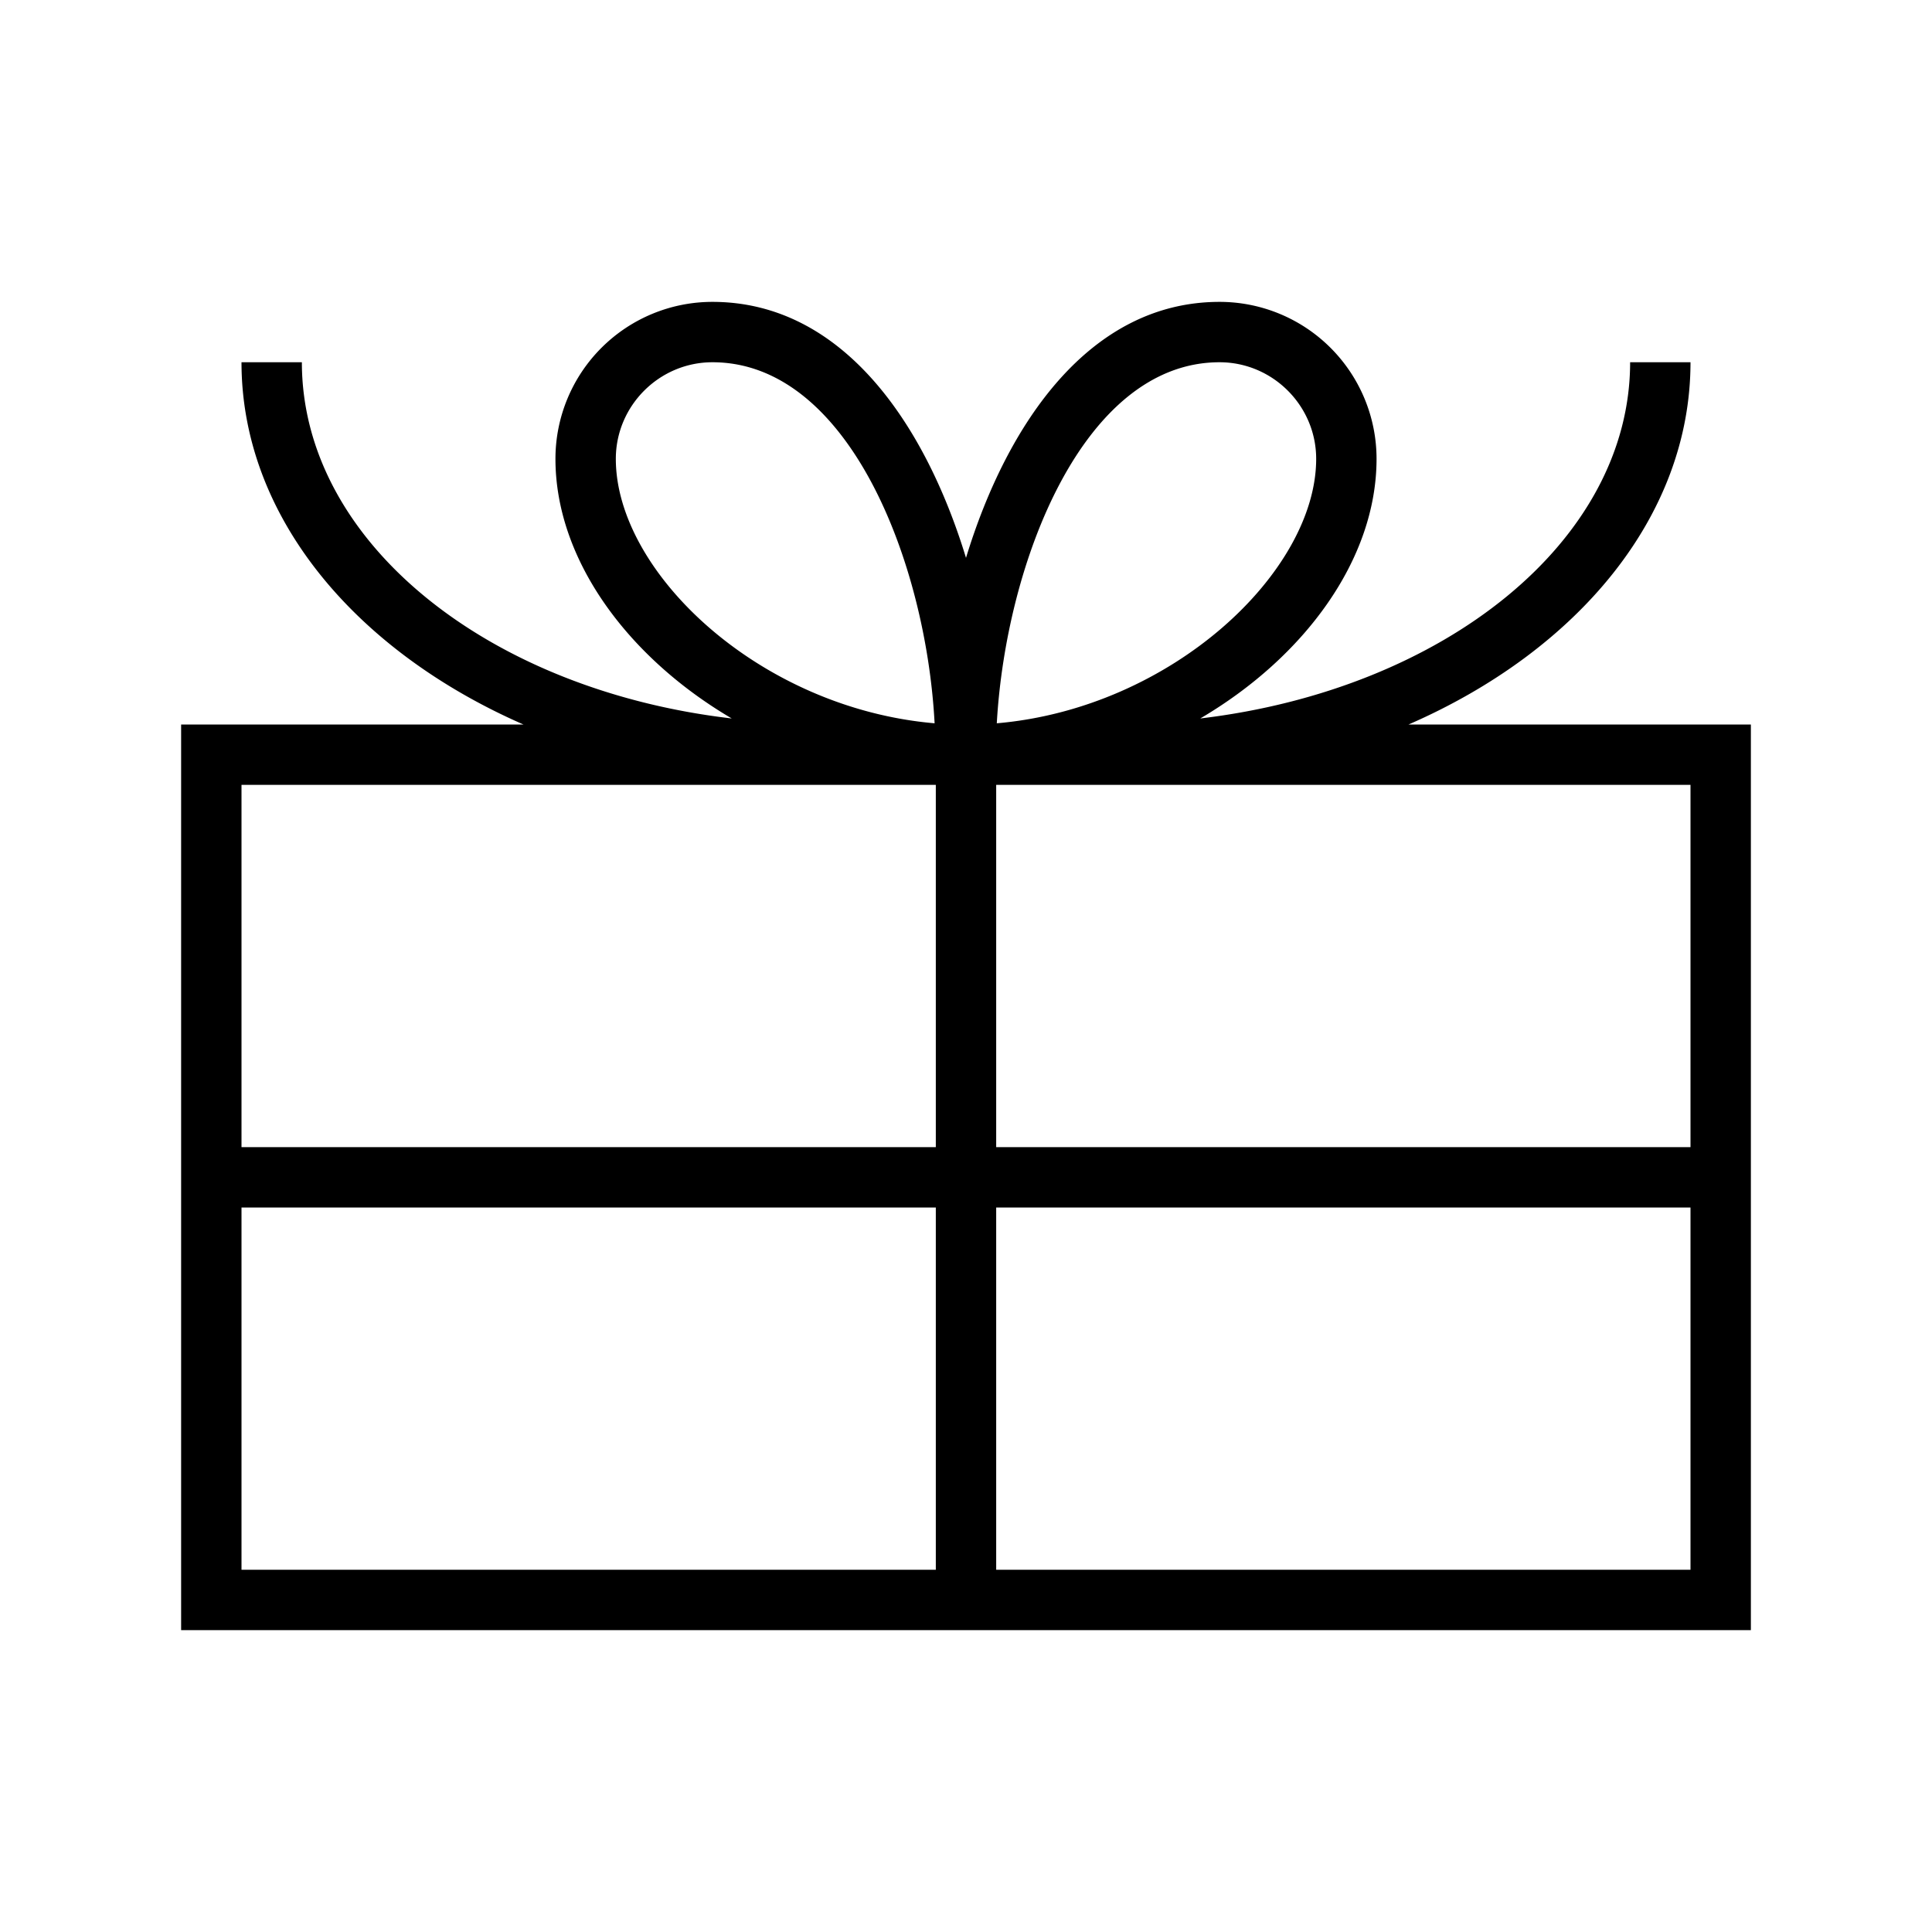 <svg xmlns="http://www.w3.org/2000/svg" width="32" height="32" viewBox="0 0 32 32" fill="currentColor"><path d="M23.33 12C26.13 10.78 28 8.55 28 6h-1c0 2.96-3.08 5.42-7.12 5.9 1.72-1.01 2.92-2.63 2.92-4.3A2.6 2.6 0 0 0 20.2 5c-2.15 0-3.52 2.01-4.2 4.24C15.32 7.01 13.95 5 11.8 5a2.6 2.6 0 0 0-2.6 2.6c0 1.67 1.2 3.29 2.92 4.3C8.08 11.43 5 8.97 5 6H4c0 2.55 1.88 4.78 4.67 6H3v15h26V12h-5.67ZM28 13v6H16.5v-6H28Zm-7.8-7c.88 0 1.6.72 1.6 1.6 0 1.87-2.39 4.13-5.29 4.38C16.66 9.32 17.94 6 20.2 6Zm-10 1.6c0-.88.72-1.6 1.6-1.6 2.26 0 3.54 3.32 3.68 5.98-2.9-.25-5.28-2.5-5.28-4.38Zm5.3 5.4v6H4v-6h11.5ZM4 20h11.5v6H4v-6Zm12.5 6v-6H28v6H16.5Z"/></svg>